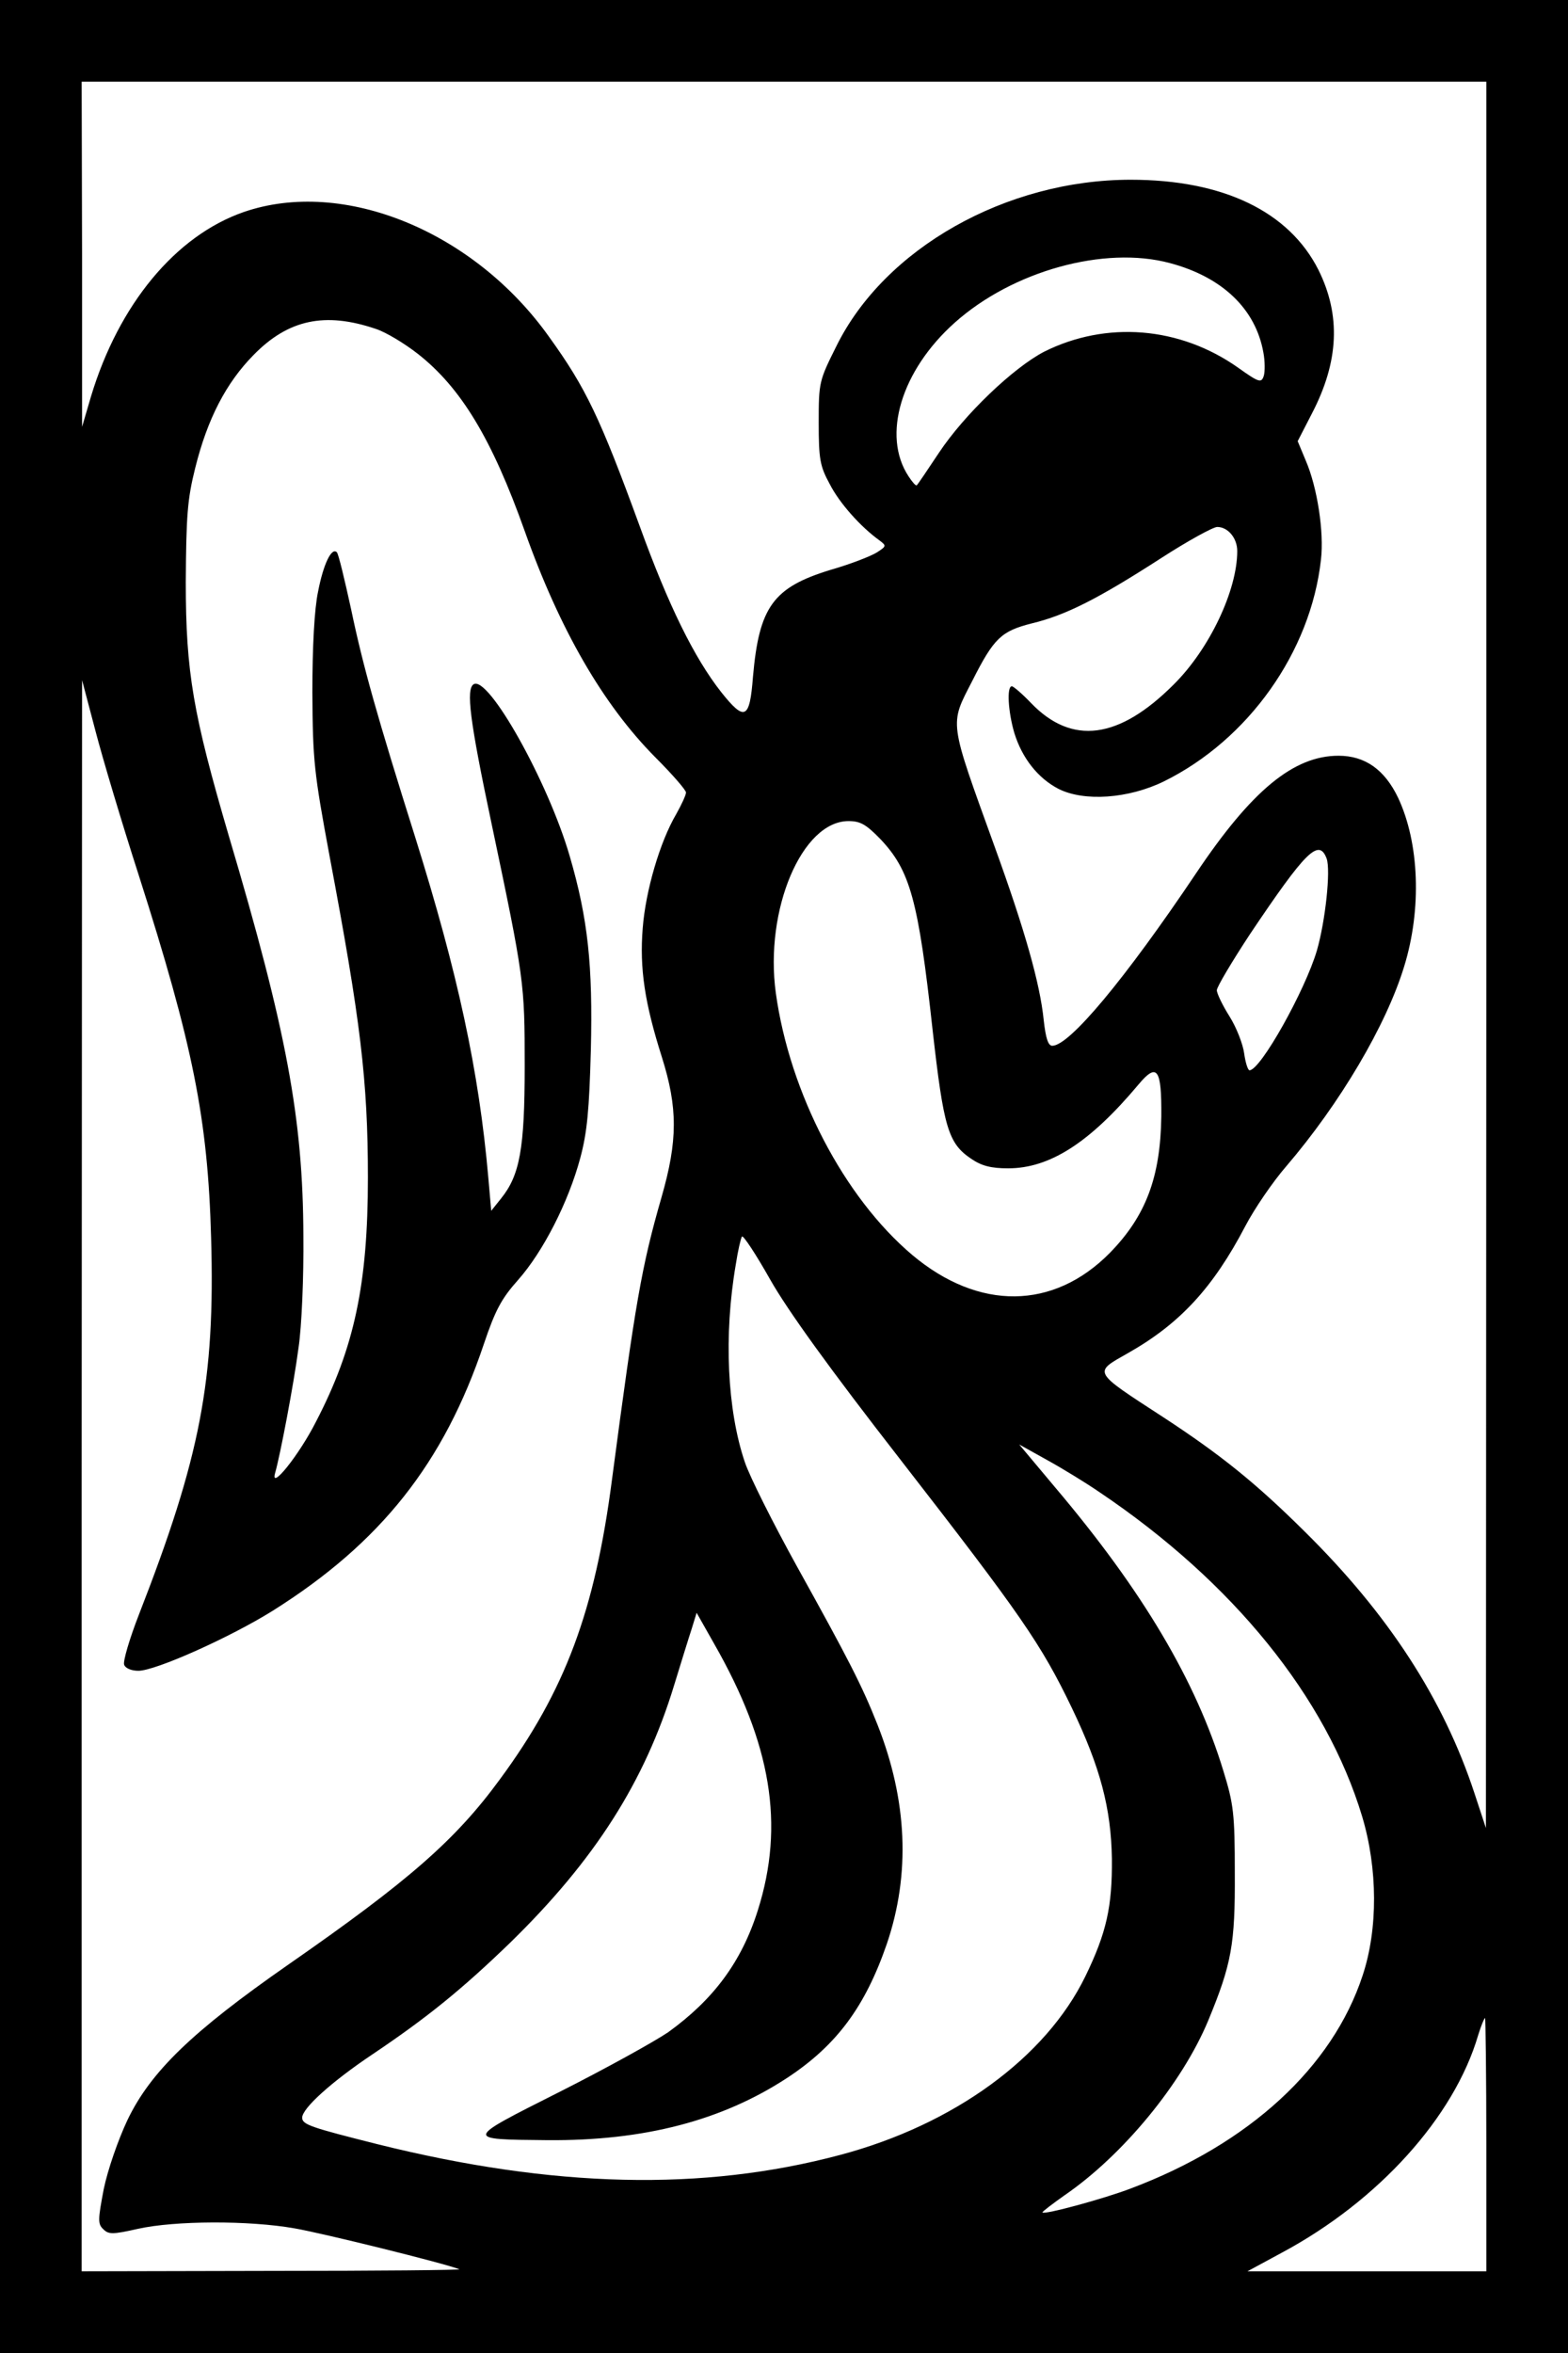 <?xml version="1.0" encoding="UTF-8" standalone="yes"?>
<svg version="1.0" xmlns="http://www.w3.org/2000/svg" width="384" height="576" viewBox="0 0 384 576" preserveAspectRatio="xMidYMid meet">
  <g transform="translate(0,576) scale(0.1,-0.1)" fill="#000000" stroke="none">
    <path d="M0 2880 l0 -2880 1920 0 1920 0 0 2880 0 2880 -1920 0 -1920 0 0
-2880z m3640 543 l-1 -2138 -28 85 c-76 231 -211 439 -417 642 -119 118 -205
187 -344 278 -177 115 -173 109 -87 158 127 72 208 160 287 311 22 42 67 108
100 146 131 153 245 345 289 490 43 140 37 301 -15 412 -33 69 -81 103 -146
103 -110 0 -213 -85 -349 -288 -174 -259 -310 -422 -352 -422 -10 0 -16 18
-21 63 -9 89 -46 220 -120 424 -113 313 -111 297 -55 406 53 105 71 122 146
141 83 20 162 60 317 160 65 42 127 76 137 76 26 0 49 -27 49 -59 0 -96 -68
-240 -156 -327 -134 -134 -249 -149 -349 -45 -21 22 -43 41 -47 41 -13 0 -9
-63 6 -114 19 -62 58 -111 108 -137 63 -32 172 -24 258 18 207 102 360 317
385 543 8 67 -9 177 -37 242 l-20 48 35 68 c66 127 71 240 16 351 -72 143
-233 221 -460 221 -305 0 -603 -168 -721 -408 -42 -84 -43 -88 -43 -186 0 -90
3 -107 27 -151 24 -47 76 -105 122 -138 17 -13 17 -14 -6 -29 -14 -9 -65 -29
-114 -43 -141 -43 -175 -91 -190 -262 -8 -104 -20 -110 -78 -37 -66 84 -129
212 -199 405 -98 268 -132 339 -222 464 -184 259 -504 390 -748 306 -167 -58
-306 -226 -374 -451 l-22 -75 0 423 -1 422 1720 0 1720 0 0 -2137z m-775 1693
c128 -34 210 -112 229 -219 4 -21 4 -47 1 -57 -6 -18 -11 -17 -63 20 -143 101
-323 115 -475 39 -75 -39 -195 -153 -258 -248 -28 -42 -52 -78 -54 -79 -2 -2
-11 8 -20 22 -66 100 -18 259 113 376 142 127 367 189 527 146z m-1945 -161
c25 -8 71 -36 103 -61 106 -83 182 -209 262 -434 86 -242 192 -425 320 -554
41 -41 75 -80 75 -86 0 -6 -11 -30 -24 -53 -40 -68 -75 -188 -82 -279 -8 -99
5 -184 47 -316 39 -124 39 -204 -1 -343 -49 -170 -64 -258 -121 -689 -42 -324
-115 -519 -275 -736 -109 -149 -224 -249 -519 -454 -234 -163 -336 -261 -393
-380 -23 -49 -48 -121 -58 -169 -14 -74 -15 -85 -1 -98 13 -13 23 -13 85 1 90
20 271 21 384 1 69 -12 365 -85 403 -100 6 -2 -200 -4 -457 -4 l-468 -1 0
1948 1 1947 33 -125 c18 -69 65 -226 105 -350 134 -419 170 -599 178 -890 10
-349 -26 -536 -177 -923 -23 -59 -39 -114 -36 -122 3 -9 18 -15 35 -15 42 0
225 82 329 147 264 166 419 361 517 653 28 83 43 111 84 157 61 69 123 190
152 298 17 63 22 118 26 265 5 207 -7 321 -52 475 -53 182 -199 442 -235 420
-19 -12 -10 -87 44 -342 80 -380 81 -389 81 -593 0 -202 -12 -267 -58 -324
l-24 -30 -7 80 c-23 263 -75 502 -179 834 -93 295 -128 419 -157 558 -16 73
-31 136 -35 140 -13 13 -33 -29 -46 -96 -9 -42 -14 -134 -14 -247 1 -168 4
-195 42 -400 76 -403 94 -550 94 -788 0 -260 -33 -416 -127 -597 -42 -83 -114
-172 -100 -125 12 42 45 214 57 305 8 53 13 175 12 275 -1 287 -41 502 -183
980 -87 297 -105 399 -105 620 1 163 4 203 23 279 30 121 76 209 143 277 85
87 175 106 299 64z m1236 -1249 c73 -77 93 -149 128 -468 27 -239 38 -277 95
-315 25 -17 48 -23 90 -23 102 0 200 63 319 205 46 55 57 39 56 -78 -2 -149
-38 -244 -126 -334 -138 -140 -321 -142 -484 -5 -167 141 -300 396 -334 641
-28 204 64 421 178 421 29 0 43 -8 78 -44z m1093 -48 c10 -29 -3 -152 -24
-225 -29 -98 -138 -293 -165 -293 -4 0 -10 19 -13 41 -3 23 -19 64 -36 91 -17
27 -31 56 -31 64 0 8 37 70 81 137 137 204 169 236 188 185z m-1044 -1471
c296 -381 345 -452 420 -608 70 -146 96 -246 98 -369 1 -117 -13 -181 -65
-288 -97 -199 -322 -363 -600 -437 -337 -90 -703 -81 -1133 26 -163 41 -185
48 -185 65 0 23 72 88 172 155 134 90 219 159 337 273 207 202 330 394 402
631 17 55 36 117 43 138 l12 39 43 -76 c140 -245 173 -443 107 -652 -40 -127
-109 -219 -220 -299 -34 -23 -153 -89 -266 -146 -234 -118 -234 -116 -30 -118
237 -2 428 48 587 152 122 80 192 175 245 329 58 171 50 351 -23 536 -38 96
-71 160 -197 387 -58 105 -116 220 -128 256 -43 127 -52 310 -22 484 5 33 12
63 15 68 3 4 34 -43 69 -105 43 -76 147 -220 319 -441z m488 -80 c327 -220
555 -502 643 -794 38 -127 39 -275 1 -389 -74 -225 -278 -412 -567 -521 -65
-25 -212 -65 -217 -59 -2 1 23 20 54 42 143 98 288 274 352 428 57 138 66 186
65 361 0 145 -3 169 -28 250 -67 220 -197 440 -412 694 l-88 105 70 -39 c38
-21 95 -56 127 -78z m947 -1597 l0 -310 -292 0 -293 0 85 46 c235 126 421 331
480 532 7 23 15 42 17 42 1 0 3 -139 3 -310z"/>
  </g>
</svg>